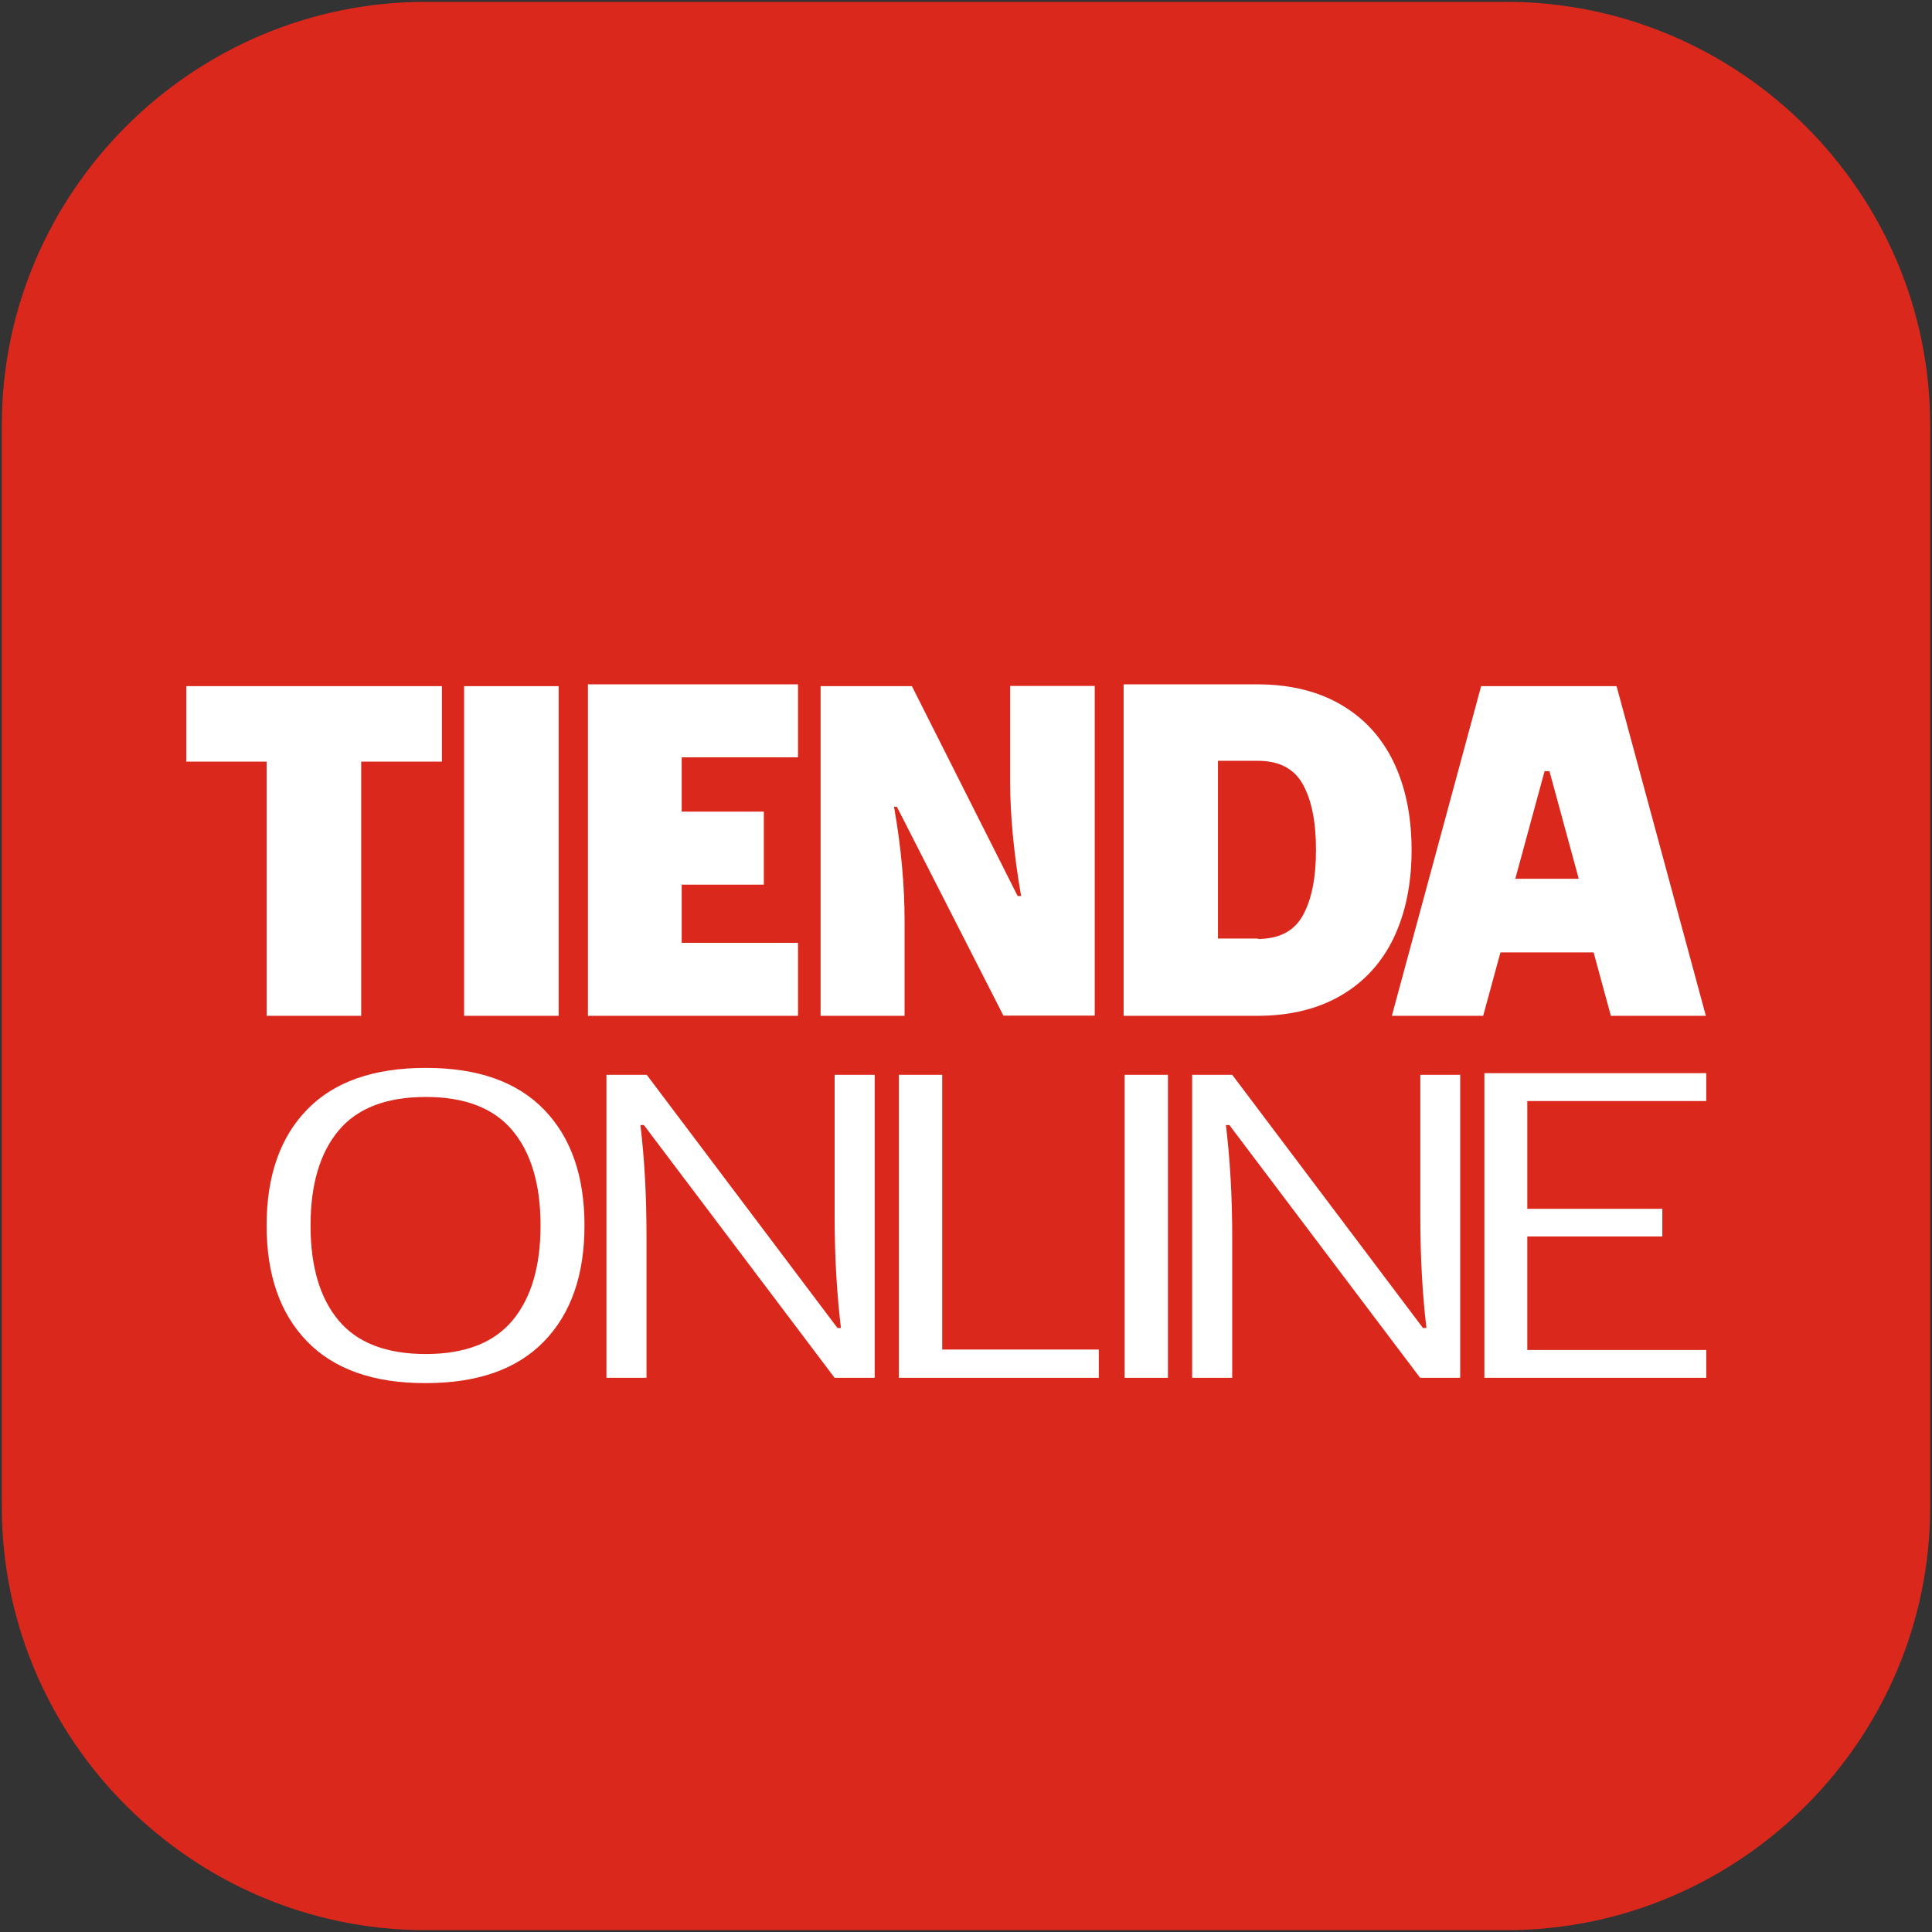 <?xml version="1.0" encoding="utf-8"?>
<!-- Generator: Adobe Illustrator 28.4.1, SVG Export Plug-In . SVG Version: 6.00 Build 0)  -->
<svg version="1.1" id="Layer_1" xmlns="http://www.w3.org/2000/svg" xmlns:xlink="http://www.w3.org/1999/xlink" x="0px" y="0px"
	 viewBox="0 0 950 950" enable-background="new 0 0 950 950" xml:space="preserve">
<rect x="0" y="0" width="950" height="950" fill="#333333" stroke="none"/>
<g>
	<g>
		<g>
			<g>
				<g>
					<path fill="#DA291C" d="M740.6,949.1H209.4C94.7,949.1,0.9,855.5,0.9,741V209C0.9,94.5,94.7,0.9,209.4,0.9h531.1
						c114.7,0,208.6,93.6,208.6,208.1V741C949.1,855.5,855.3,949.1,740.6,949.1"/>
				</g>
			</g>
		</g>
	</g>
	<g>
		<g>
			<g>
				<path fill="#FFFFFF" d="M151,659.6c-13.3-13.7-19.9-32.7-19.9-57c0-24.3,6.6-43.3,19.9-57c13.3-13.7,32.8-20.5,58.4-20.5
					c25.5,0,44.8,6.8,58.1,20.5c13.3,13.7,19.9,32.7,19.9,57c0,24.3-6.6,43.3-19.9,57c-13.3,13.7-32.7,20.5-58.1,20.5
					C183.8,680.2,164.3,673.3,151,659.6z M166.5,649.3c9.2,11,23.5,16.5,42.9,16.5c19.2,0,33.4-5.5,42.6-16.5
					c9.2-11,13.8-26.6,13.8-46.7c0-20.1-4.6-35.7-13.8-46.7c-9.2-11-23.4-16.5-42.6-16.5c-19.4,0-33.7,5.5-42.9,16.5
					c-9.2,11-13.8,26.6-13.8,46.7C152.7,622.8,157.3,638.3,166.5,649.3z"/>
				<path fill="#FFFFFF" d="M298.3,528.5H318L411.8,653h1.7c-2-16.8-3.1-35.1-3.1-54.8v-69.7h19.7v149h-19.7l-93.8-124.3h-1.7
					c2,16.5,3,34.7,3,54.6v69.7h-19.7V528.5z"/>
				<path fill="#FFFFFF" d="M463.3,528.5v135.1h77v13.9H442v-149H463.3z"/>
				<path fill="#FFFFFF" d="M574.3,528.5v149H553v-149H574.3z"/>
				<path fill="#FFFFFF" d="M586.2,528.5h19.7L699.7,653h1.7c-2-16.8-3-35.1-3-54.8v-69.7H718v149h-19.7l-93.8-124.3h-1.7
					c2,16.5,3.1,34.7,3.1,54.6v69.7h-19.7V528.5z"/>
				<path fill="#FFFFFF" d="M839,527.7v13.7h-88v53h66.4V608h-66.4v55.8h88v13.7H729.9V527.7H839z"/>
			</g>
		</g>
		<g>
			<g>
				<g>
					<path fill="#FFFFFF" d="M217.3,374.5h-39.7v125h-46.5v-125H91.6v-37.1h125.7V374.5z"/>
					<path fill="#FFFFFF" d="M274.7,337.4v162.1h-46.5V337.4H274.7z"/>
					<path fill="#FFFFFF" d="M392.4,336.5v35.9h-57.2v26.7h40.4V435h-40.4v28.6h57.2v35.9H289.1v-163H392.4z"/>
					<path fill="#FFFFFF" d="M403.5,337.4h44.9l52,103.2h1.7c-3.6-20.8-5.4-39.7-5.4-56.9v-46.4h41.6v162.1h-44.9L441,396.7h-1.4
						c3.5,19.7,5.2,38.5,5.2,56.4v46.4h-41.3V337.4z"/>
					<path fill="#FFFFFF" d="M618.2,336.5c15.9,0,29.6,3.3,41,9.9c11.4,6.6,20.1,16,26,28.2c5.9,12.2,8.9,26.7,8.9,43.4
						s-3,31.1-8.9,43.4c-5.9,12.2-14.6,21.6-26,28.2c-11.4,6.6-25.1,9.9-41,9.9h-65.7v-163H618.2z M618.5,461.7
						c10.4,0,17.8-3.8,22.1-11.5s6.5-18.4,6.5-32.3c0-13.9-2.2-24.6-6.5-32.3s-11.7-11.5-22.1-11.5h-19.6v87.4H618.5z"/>
					<path fill="#FFFFFF" d="M792.1,499.5l-8.5-31.2h-45.8l-8.5,31.2h-44.9l43.9-162.1h66.6l43.9,162.1H792.1z M776.3,432.1
						l-14.4-52.9h-2.4l-14.4,52.9H776.3z"/>
				</g>
			</g>
		</g>
	</g>
</g>
</svg>
